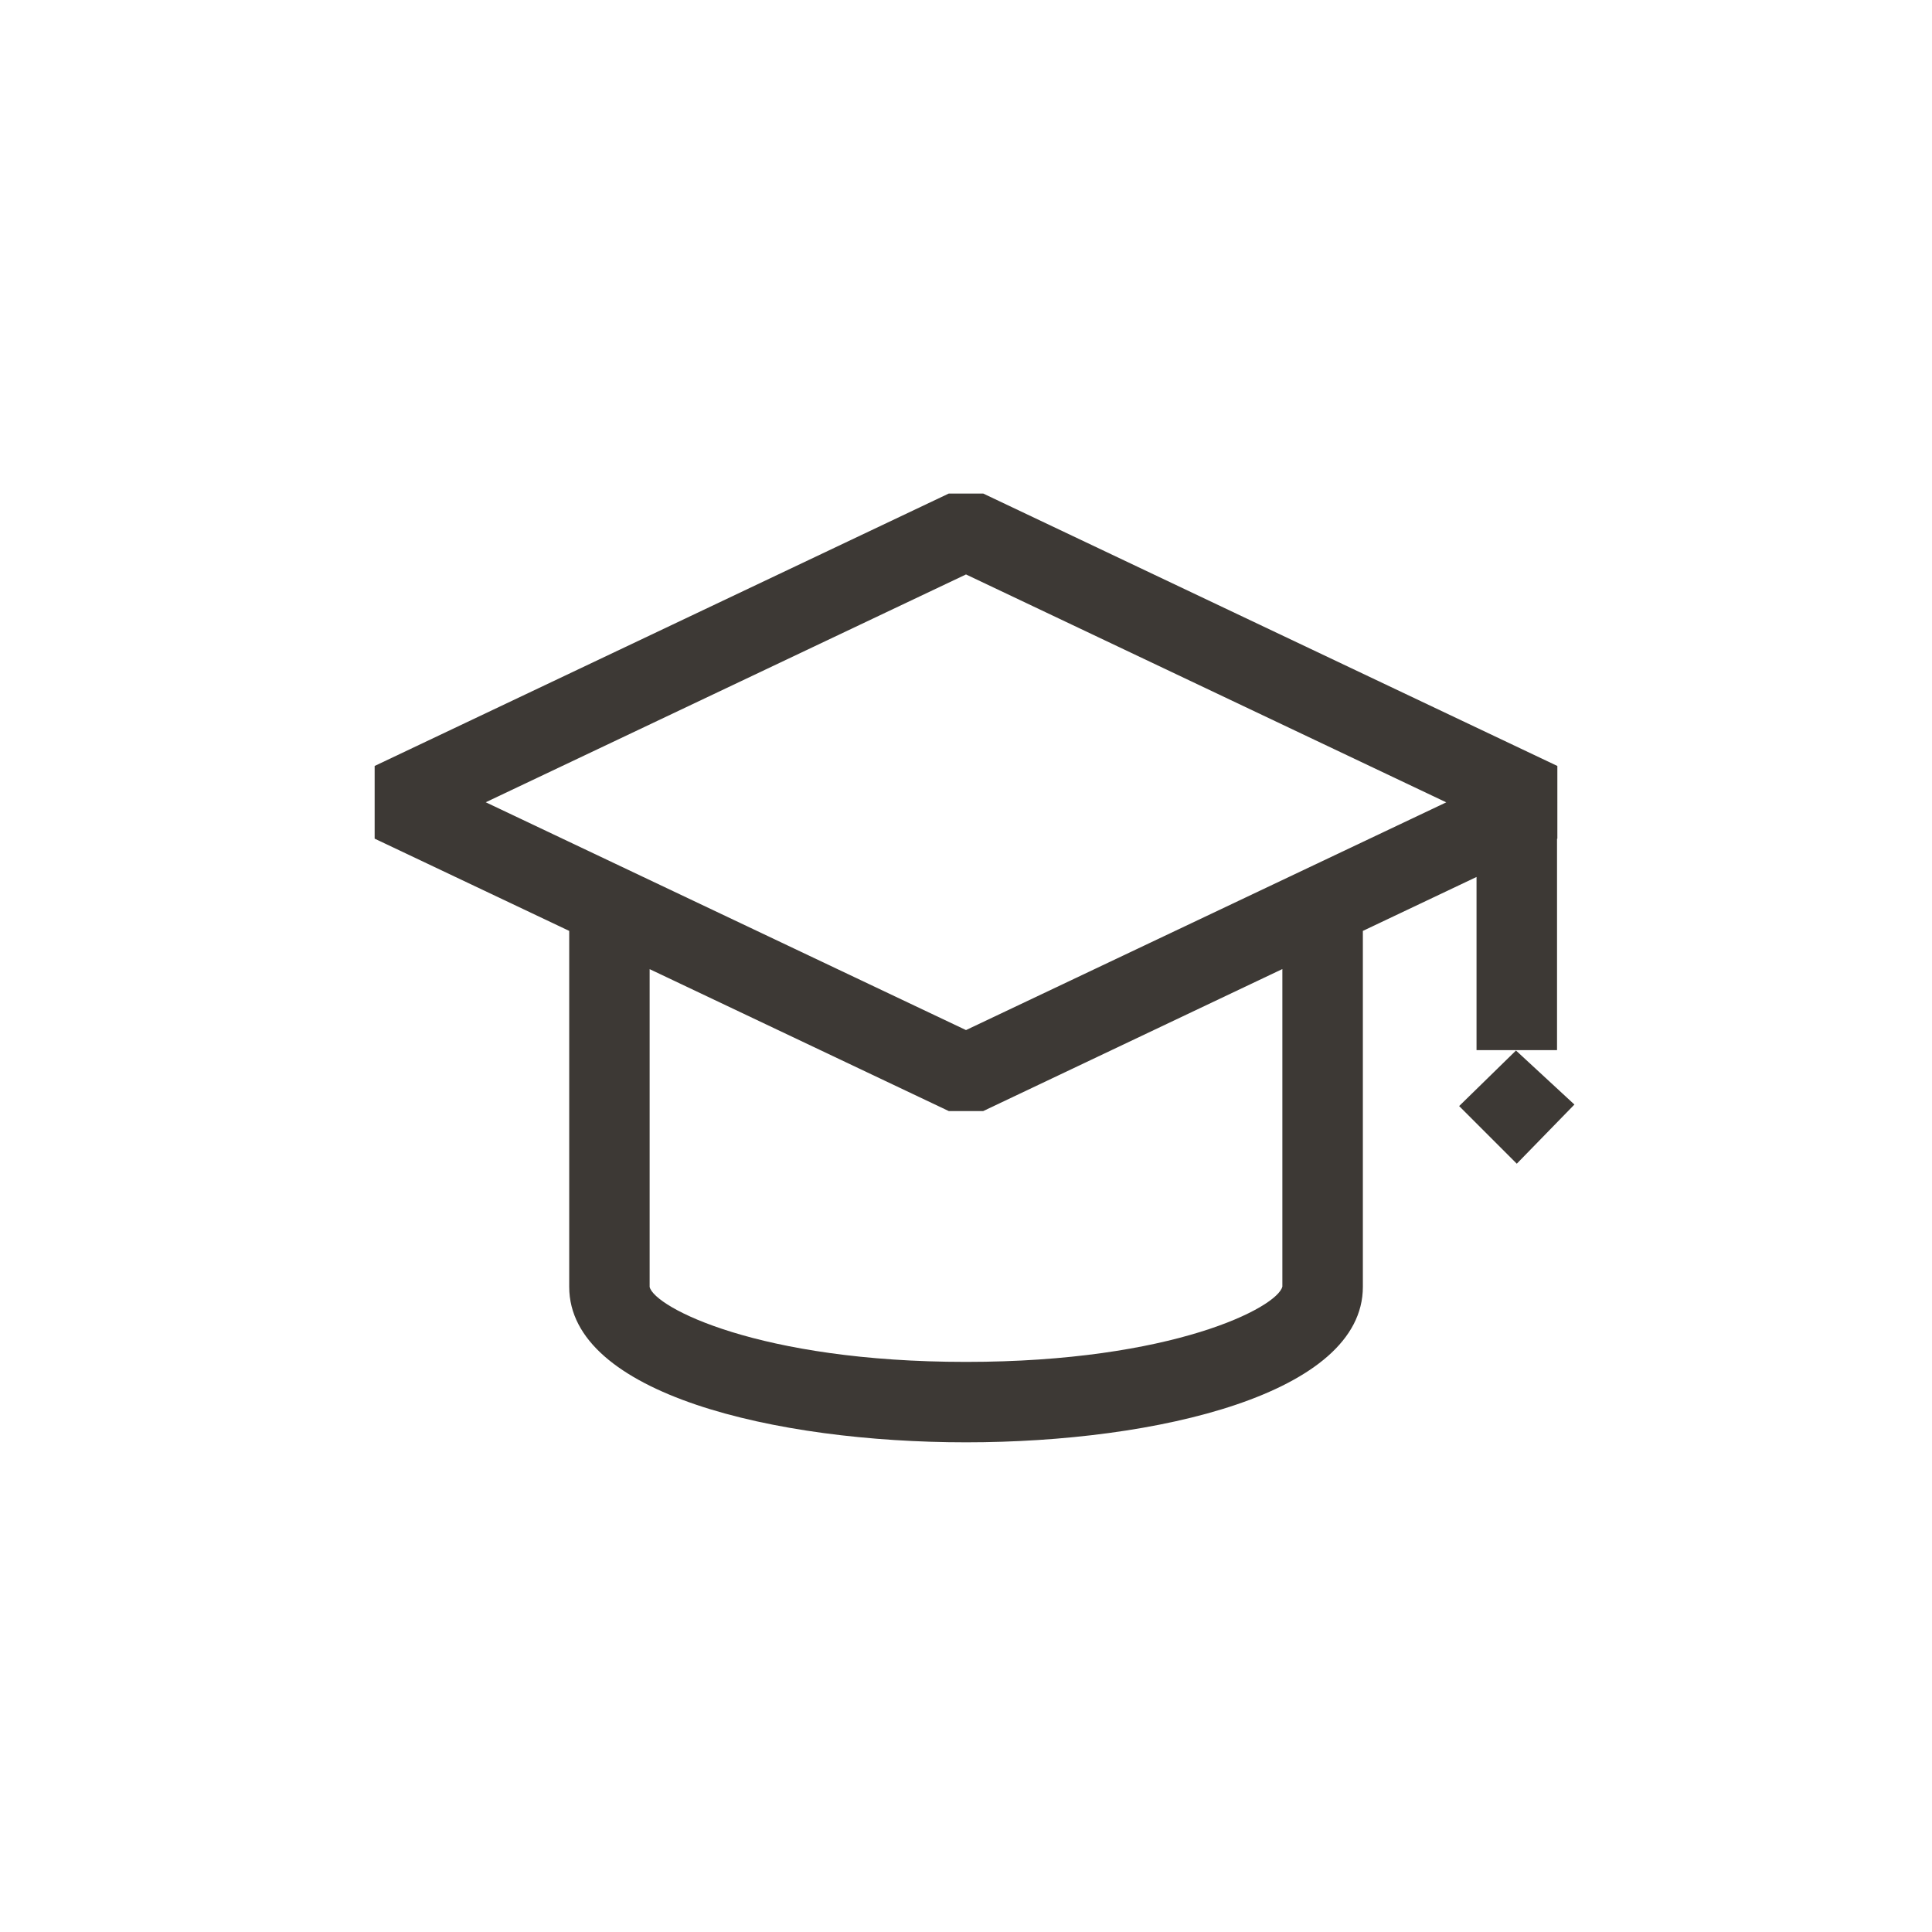 <svg id="af006ec2-1464-417f-b13c-544f09d7abba" data-name="Layer 1" xmlns="http://www.w3.org/2000/svg" viewBox="0 0 24 24">
  <defs>
    <style>
      .bc4fb729-b38b-46ef-9962-c76ecb856c76 {
        fill: #3d3935;
      }
    </style>
  </defs>
  <g>
    <path class="bc4fb729-b38b-46ef-9962-c76ecb856c76" d="M18.342,10.894V13.045h1V10.42l.004-.002V9.515L12.214,6.131h-.428L4.654,9.515v.903l2.417,1.146v4.422c0,1.327,2.556,1.931,4.93,1.931S16.93,17.313,16.93,15.986V11.564ZM12,7.136l5.966,2.831L12,12.796,6.034,9.966ZM15.93,15.982c-.06.258-1.358.936-3.93.936s-3.87-.678-3.93-.931V12.039l3.716,1.763h.428L15.93,12.038Z"/>
    <polygon class="bc4fb729-b38b-46ef-9962-c76ecb856c76" points="18.832 13.05 18.126 13.74 18.842 14.456 19.558 13.721 18.832 13.05"/>
  </g>
</svg>

